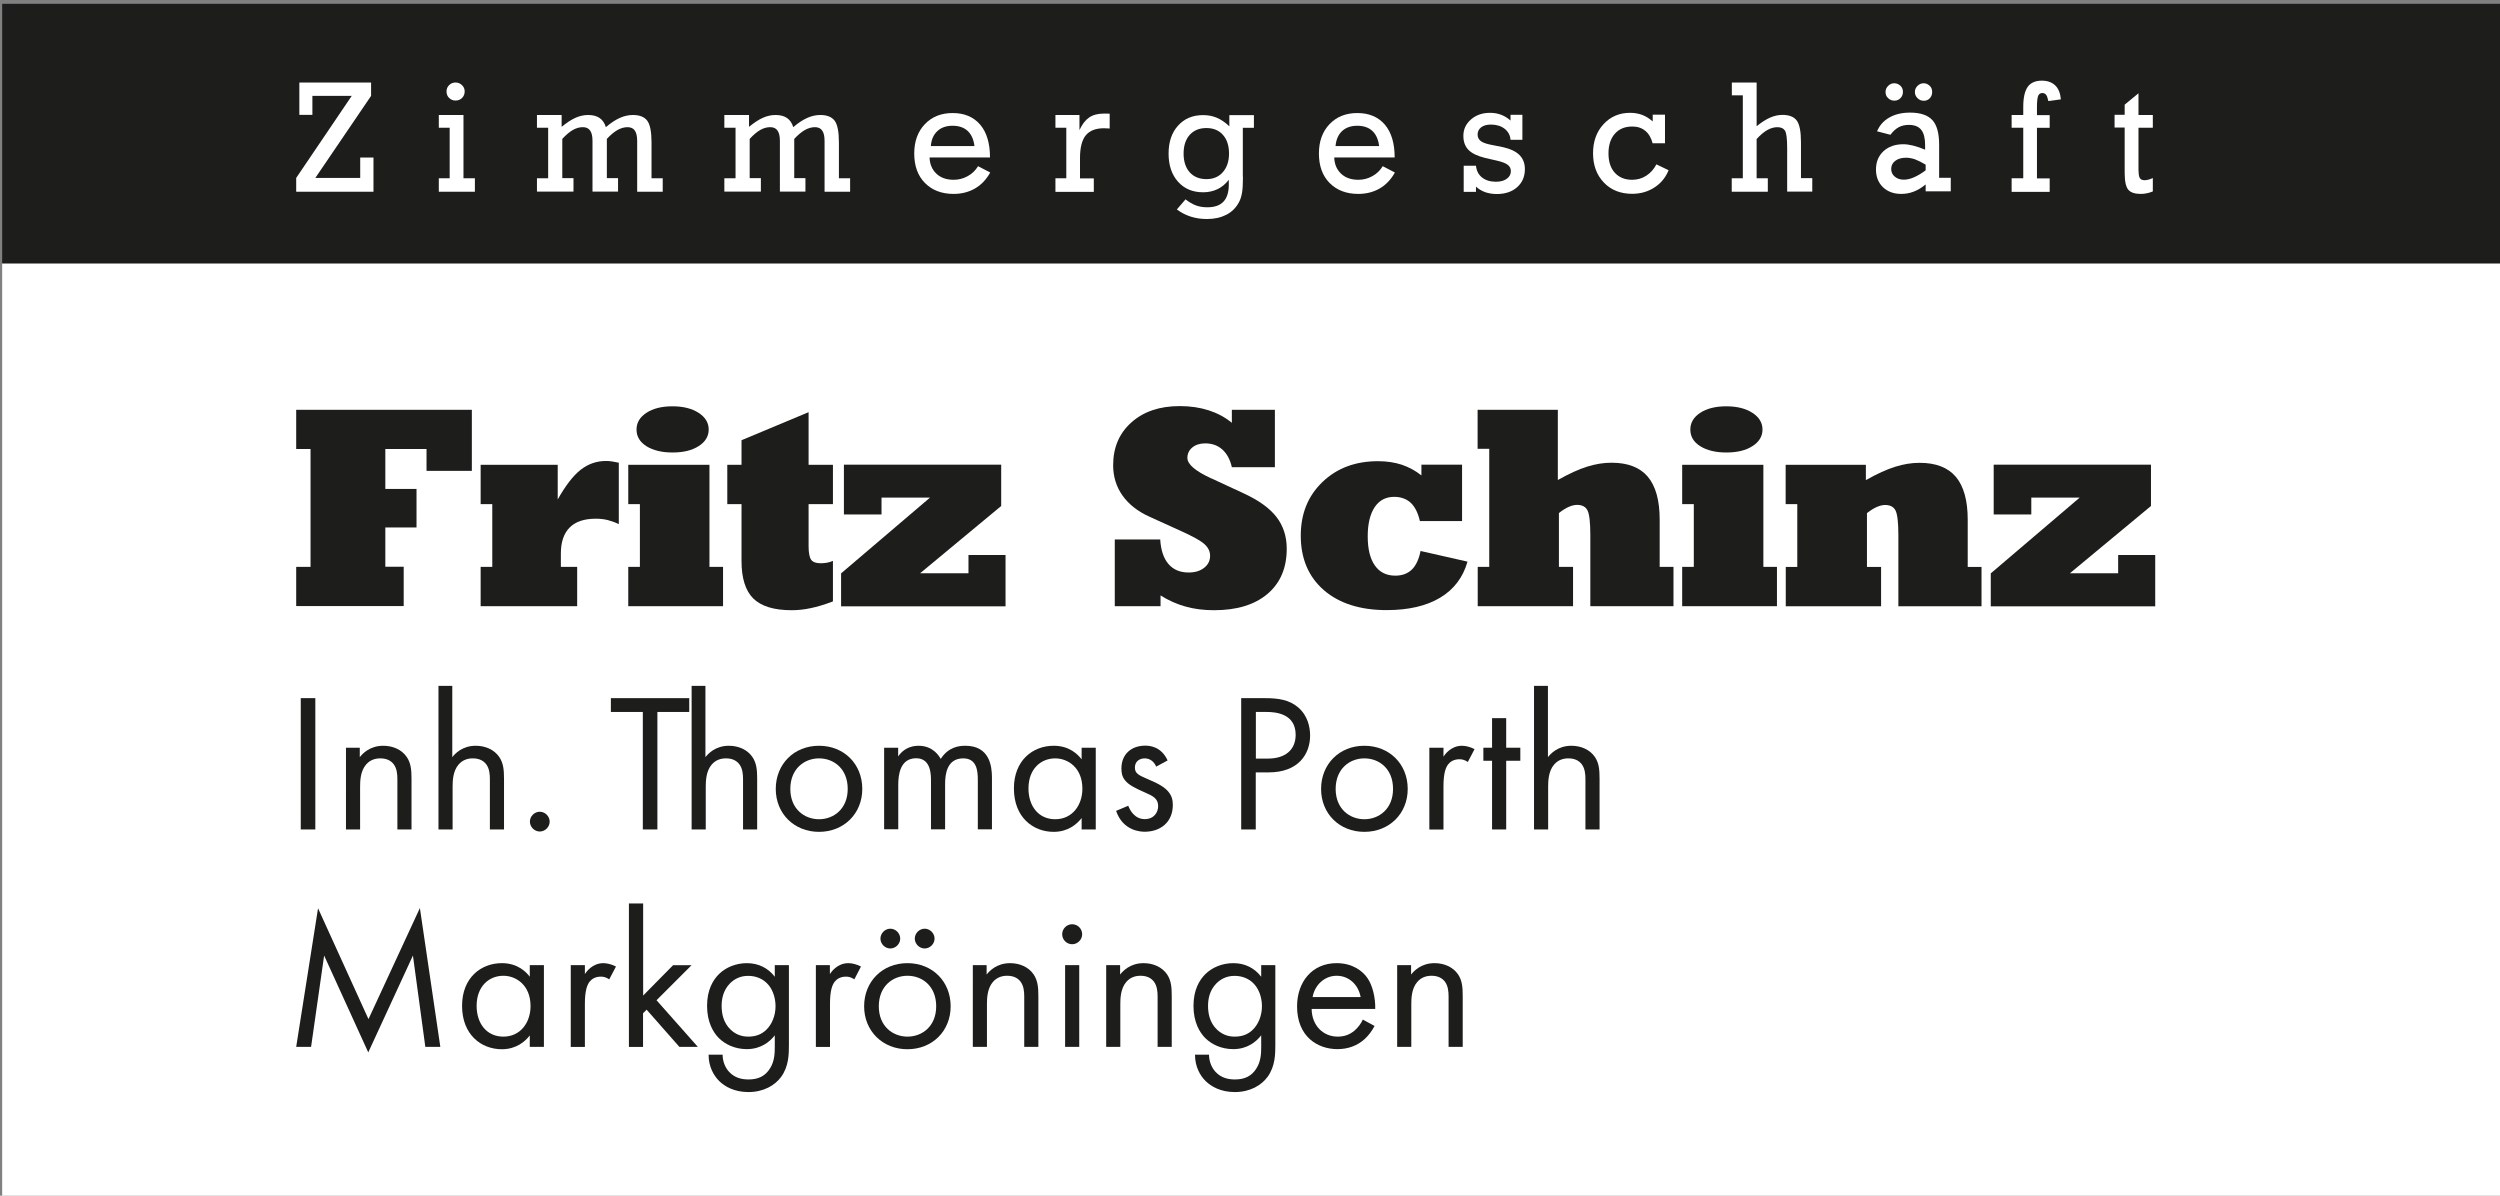 <?xml version="1.0" encoding="utf-8"?>
<!-- Generator: Adobe Illustrator 23.0.3, SVG Export Plug-In . SVG Version: 6.00 Build 0)  -->
<svg version="1.1" id="Ebene_1" xmlns="http://www.w3.org/2000/svg" xmlns:xlink="http://www.w3.org/1999/xlink" x="0px" y="0px"
	 viewBox="0 0 230 110" style="enable-background:new 0 0 230 110;" xml:space="preserve">
<rect x="0" y="0" width="230" height="110" fill="#808080" stroke="none"/>
<style type="text/css">
	.st0{fill:#FFFFFF;}
	.st1{fill:#1D1D1B;}
</style>
<rect x="0.2" y="24.23" class="st0" width="229.8" height="85.95"/>
<rect x="0.2" y="0.35" class="st1" width="229.8" height="23.88"/>
<g>
	<path class="st1" d="M27.25,55.77v-3.62h1.32V41.31h-1.32V37.7h16.16v5.62h-4.17v-2.01h-3.79v3.67h2.87v3.55h-2.87v3.61h1.69v3.62
		H27.25z"/>
	<path class="st1" d="M51.31,42.75v3.2c0.72-1.28,1.42-2.19,2.11-2.73c0.69-0.54,1.47-0.81,2.34-0.81c0.16,0,0.34,0.01,0.53,0.04
		c0.19,0.03,0.41,0.07,0.64,0.12v5.65c-0.35-0.17-0.69-0.29-1.04-0.38c-0.34-0.08-0.7-0.12-1.06-0.12c-1.08,0-1.88,0.27-2.42,0.81
		c-0.54,0.54-0.81,1.34-0.81,2.4v1.22h1.5v3.62h-8.88v-3.62h1.07v-5.77h-1.07v-3.62H51.31z"/>
	<path class="st1" d="M65.27,42.75v9.4h1.25v3.62h-8.72v-3.62h1.07v-5.77h-1.07v-3.62H65.27z M61.87,41.63
		c-0.99,0-1.79-0.2-2.4-0.58c-0.61-0.39-0.91-0.9-0.91-1.53c0-0.63,0.3-1.14,0.91-1.54c0.61-0.4,1.41-0.6,2.4-0.6
		c0.98,0,1.78,0.2,2.4,0.6c0.62,0.4,0.93,0.91,0.93,1.54c0,0.62-0.31,1.13-0.92,1.52C63.66,41.44,62.86,41.63,61.87,41.63z"/>
	<path class="st1" d="M68.22,46.38h-1.31v-3.62h1.31v-2.26l6.17-2.58v4.84h2.24v3.62h-2.24v3.85c0,0.63,0.08,1.05,0.24,1.27
		c0.16,0.22,0.45,0.32,0.88,0.32c0.19,0,0.38-0.02,0.57-0.05c0.18-0.03,0.37-0.09,0.55-0.17v3.73c-0.76,0.29-1.45,0.5-2.05,0.62
		c-0.6,0.13-1.19,0.19-1.75,0.19c-1.62,0-2.79-0.36-3.52-1.07c-0.72-0.71-1.09-1.86-1.09-3.45V46.38z"/>
	<path class="st1" d="M89.1,52.75v-1.69h3.41v4.72H77.38v-3.03l8.18-6.97H81.1v1.55h-3.46v-4.58h14.47v3.8l-7.46,6.19H89.1z"/>
	<path class="st1" d="M102.56,55.77v-6.14h4.18c0.06,0.98,0.31,1.74,0.76,2.26c0.45,0.52,1.06,0.78,1.85,0.78
		c0.59,0,1.06-0.14,1.43-0.43c0.37-0.29,0.55-0.66,0.55-1.11c0-0.4-0.17-0.75-0.52-1.07s-1.08-0.72-2.19-1.22l-2.86-1.3
		c-1.09-0.49-1.91-1.14-2.49-1.95c-0.57-0.81-0.86-1.74-0.86-2.79c0-1.63,0.56-2.94,1.68-3.94c1.12-1,2.6-1.5,4.45-1.5
		c0.97,0,1.85,0.13,2.66,0.39c0.8,0.26,1.52,0.64,2.13,1.15v-1.2h3.96v5.28h-3.96c-0.16-0.7-0.45-1.24-0.87-1.62
		c-0.42-0.38-0.95-0.57-1.58-0.57c-0.49,0-0.89,0.13-1.19,0.38s-0.45,0.57-0.45,0.96c0,0.58,0.72,1.2,2.17,1.87
		c0.05,0.03,0.09,0.04,0.12,0.05l2.87,1.33c1.41,0.65,2.42,1.38,3.04,2.19c0.62,0.8,0.94,1.78,0.94,2.91c0,1.77-0.59,3.16-1.77,4.16
		c-1.18,1-2.82,1.5-4.92,1.5c-0.95,0-1.83-0.11-2.63-0.34c-0.81-0.22-1.57-0.57-2.29-1.02v0.99H102.56z"/>
	<path class="st1" d="M130.63,47.94c-0.17-0.75-0.45-1.31-0.84-1.68c-0.39-0.36-0.9-0.55-1.53-0.55c-0.77,0-1.37,0.32-1.79,0.95
		c-0.42,0.63-0.64,1.52-0.64,2.68c0,1.17,0.22,2.07,0.66,2.69c0.44,0.62,1.06,0.93,1.88,0.93c0.64,0,1.14-0.19,1.53-0.57
		c0.38-0.38,0.64-0.94,0.79-1.7l4.32,0.98c-0.41,1.45-1.25,2.56-2.52,3.32c-1.27,0.76-2.91,1.14-4.92,1.14
		c-2.44,0-4.37-0.62-5.78-1.84c-1.41-1.23-2.12-2.9-2.12-5.01c0-2.01,0.66-3.65,1.99-4.93c1.33-1.28,3.03-1.92,5.12-1.92
		c0.8,0,1.52,0.11,2.17,0.32c0.65,0.22,1.26,0.54,1.82,0.99v-0.99h3.74v5.19H130.63z"/>
	<path class="st1" d="M137.01,52.15V41.29h-1.07V37.7h7.38v6.46c1.03-0.58,1.93-0.99,2.7-1.23c0.77-0.24,1.51-0.36,2.24-0.36
		c1.5,0,2.61,0.43,3.34,1.29c0.72,0.86,1.09,2.17,1.09,3.94v4.35h1.27v3.62h-7.65v-6.56c0-1.16-0.09-1.91-0.26-2.25
		s-0.49-0.51-0.96-0.51c-0.23,0-0.48,0.06-0.76,0.18s-0.58,0.31-0.91,0.57v4.95h1.3v3.62h-8.77v-3.62H137.01z"/>
	<path class="st1" d="M162.23,42.75v9.4h1.25v3.62h-8.72v-3.62h1.07v-5.77h-1.07v-3.62H162.23z M158.82,41.63
		c-0.99,0-1.79-0.2-2.4-0.58s-0.91-0.9-0.91-1.53c0-0.63,0.3-1.14,0.91-1.54s1.41-0.6,2.4-0.6c0.98,0,1.78,0.2,2.4,0.6
		c0.62,0.4,0.93,0.91,0.93,1.54c0,0.62-0.31,1.13-0.92,1.52C160.62,41.44,159.81,41.63,158.82,41.63z"/>
	<path class="st1" d="M165.35,52.15v-5.77h-1.07v-3.62h7.38v1.41c1.03-0.58,1.93-0.99,2.7-1.23c0.77-0.24,1.51-0.36,2.24-0.36
		c1.5,0,2.61,0.43,3.34,1.29c0.72,0.86,1.09,2.17,1.09,3.94v4.35h1.27v3.62h-7.65v-6.56c0-1.16-0.09-1.91-0.26-2.25
		s-0.49-0.51-0.96-0.51c-0.23,0-0.48,0.06-0.76,0.18s-0.58,0.31-0.91,0.57v4.95h1.3v3.62h-8.77v-3.62H165.35z"/>
	<path class="st1" d="M194.87,52.75v-1.69h3.41v4.72h-15.13v-3.03l8.18-6.97h-4.45v1.55h-3.46v-4.58h14.47v3.8l-7.46,6.19H194.87z"
		/>
</g>
<g>
	<path class="st0" d="M27.25,17.64v-1.27l5.11-7.55h-3.62v1.75h-1.2V7.59h6.6v1.23l-5.13,7.55h4.13v-1.88h1.22v3.15H27.25z"/>
	<path class="st0" d="M42.64,16.4h1.05v1.24h-3.32V16.4h1v-4.65h-1v-1.17h2.27V16.4z M41.08,8.41c0-0.23,0.08-0.42,0.24-0.58
		c0.16-0.16,0.36-0.24,0.59-0.24c0.23,0,0.42,0.08,0.59,0.24c0.17,0.16,0.25,0.36,0.25,0.58c0,0.24-0.08,0.44-0.24,0.6
		s-0.36,0.24-0.6,0.24c-0.24,0-0.43-0.08-0.59-0.24C41.16,8.86,41.08,8.66,41.08,8.41z"/>
	<path class="st0" d="M51.68,11.66c0.47-0.38,0.89-0.66,1.28-0.83c0.39-0.17,0.77-0.25,1.15-0.25c0.43,0,0.79,0.09,1.06,0.28
		c0.27,0.19,0.46,0.47,0.57,0.84c0.45-0.39,0.88-0.67,1.28-0.85c0.4-0.18,0.8-0.27,1.21-0.27c0.62,0,1.06,0.18,1.32,0.53
		s0.39,1.02,0.39,1.99v3.3h1.03v1.24h-2.35v-4.68c0-0.42-0.07-0.74-0.22-0.95c-0.14-0.21-0.37-0.31-0.67-0.31s-0.61,0.09-0.92,0.26
		c-0.31,0.18-0.64,0.45-0.98,0.82v3.61h1.03v1.24h-2.35v-4.66c0-0.43-0.07-0.75-0.22-0.96c-0.15-0.21-0.37-0.31-0.68-0.31
		c-0.3,0-0.61,0.09-0.91,0.26s-0.63,0.45-0.97,0.82v3.61h1.03v1.24h-3.36V16.4h1.03v-4.65h-1.03v-1.17h2.27V11.66z"/>
	<path class="st0" d="M68.92,11.66c0.47-0.38,0.89-0.66,1.28-0.83c0.39-0.17,0.77-0.25,1.15-0.25c0.43,0,0.79,0.09,1.06,0.28
		c0.27,0.19,0.46,0.47,0.57,0.84c0.45-0.39,0.88-0.67,1.28-0.85c0.4-0.18,0.8-0.27,1.21-0.27c0.62,0,1.06,0.18,1.32,0.53
		s0.39,1.02,0.39,1.99v3.3h1.03v1.24h-2.35v-4.68c0-0.42-0.07-0.74-0.22-0.95c-0.14-0.21-0.37-0.31-0.67-0.31s-0.61,0.09-0.92,0.26
		c-0.31,0.18-0.64,0.45-0.98,0.82v3.61h1.03v1.24h-2.35v-4.66c0-0.43-0.07-0.75-0.22-0.96c-0.15-0.21-0.37-0.31-0.68-0.31
		c-0.3,0-0.61,0.09-0.91,0.26s-0.63,0.45-0.97,0.82v3.61h1.03v1.24h-3.36V16.4h1.03v-4.65h-1.03v-1.17h2.27V11.66z"/>
	<path class="st0" d="M85.52,14.49c0.02,0.62,0.23,1.11,0.63,1.49c0.4,0.38,0.93,0.56,1.59,0.56c0.46,0,0.88-0.11,1.28-0.33
		s0.72-0.52,0.96-0.92l1.12,0.58c-0.36,0.65-0.83,1.14-1.4,1.47s-1.23,0.5-1.97,0.5c-1.1,0-1.98-0.34-2.64-1.01
		s-0.98-1.58-0.98-2.71c0-1.12,0.33-2.02,0.98-2.7c0.65-0.68,1.5-1.02,2.55-1.02c1.09,0,1.93,0.36,2.54,1.07
		c0.6,0.71,0.9,1.72,0.9,3.02H85.52z M85.64,13.44h4.01c-0.07-0.6-0.28-1.07-0.62-1.39c-0.34-0.32-0.81-0.48-1.39-0.48
		c-0.58,0-1.05,0.16-1.4,0.49C85.88,12.39,85.68,12.85,85.64,13.44z"/>
	<path class="st0" d="M98.1,16.4v-4.65h-1v-1.17h2.21v1.39c0.25-0.54,0.54-0.92,0.89-1.16c0.35-0.24,0.8-0.36,1.36-0.36
		c0.08,0,0.17,0,0.25,0c0.09,0,0.18,0.01,0.28,0.01v1.37c0,0-0.02,0-0.04-0.01c-0.22-0.01-0.38-0.02-0.49-0.02
		c-0.76,0-1.31,0.22-1.67,0.65c-0.35,0.43-0.53,1.13-0.53,2.09v1.87h1.27v1.24H97.1V16.4H98.1z"/>
	<path class="st0" d="M114.35,16.26v0.12c0,0.6-0.03,1.07-0.09,1.39c-0.06,0.33-0.15,0.61-0.29,0.86c-0.27,0.5-0.66,0.88-1.15,1.13
		s-1.08,0.39-1.77,0.39c-0.53,0-1.03-0.07-1.5-0.22c-0.47-0.15-0.89-0.37-1.28-0.66l0.8-0.93c0.32,0.25,0.63,0.44,0.96,0.56
		c0.32,0.12,0.67,0.17,1.05,0.17c0.66,0,1.15-0.17,1.48-0.52s0.49-0.87,0.49-1.56v-0.45c-0.29,0.38-0.64,0.67-1.03,0.86
		c-0.4,0.19-0.84,0.29-1.33,0.29c-0.96,0-1.73-0.32-2.31-0.97c-0.58-0.65-0.87-1.51-0.87-2.59c0-1.07,0.29-1.93,0.87-2.57
		c0.58-0.65,1.35-0.97,2.31-0.97c0.45,0,0.87,0.08,1.25,0.24c0.38,0.16,0.77,0.42,1.16,0.79v-1.03h2.26v1.17h-1.02V16.26z
		 M111,16.48c0.62,0,1.12-0.21,1.5-0.64c0.38-0.43,0.57-1,0.57-1.71c0-0.73-0.19-1.31-0.56-1.72c-0.37-0.42-0.88-0.63-1.52-0.63
		c-0.65,0-1.16,0.21-1.54,0.63c-0.37,0.42-0.56,0.99-0.56,1.72c0,0.73,0.19,1.3,0.56,1.72C109.83,16.27,110.34,16.48,111,16.48z"/>
	<path class="st0" d="M122.75,14.49c0.02,0.62,0.23,1.11,0.63,1.49s0.93,0.56,1.59,0.56c0.46,0,0.88-0.11,1.28-0.33
		c0.4-0.22,0.72-0.52,0.96-0.92l1.12,0.58c-0.36,0.65-0.83,1.14-1.4,1.47c-0.57,0.33-1.23,0.5-1.97,0.5c-1.1,0-1.98-0.34-2.64-1.01
		s-0.98-1.58-0.98-2.71c0-1.12,0.33-2.02,0.98-2.7c0.65-0.68,1.5-1.02,2.55-1.02c1.09,0,1.93,0.36,2.54,1.07
		c0.6,0.71,0.9,1.72,0.9,3.02H122.75z M122.87,13.44h4.01c-0.07-0.6-0.28-1.07-0.62-1.39c-0.34-0.32-0.81-0.48-1.39-0.48
		c-0.58,0-1.04,0.16-1.4,0.49C123.12,12.39,122.92,12.85,122.87,13.44z"/>
	<path class="st0" d="M134.66,17.64v-2.39h1.13c0.05,0.46,0.23,0.82,0.56,1.08c0.33,0.26,0.75,0.39,1.28,0.39
		c0.41,0,0.74-0.09,0.99-0.27c0.25-0.18,0.38-0.41,0.38-0.7c0-0.24-0.09-0.43-0.28-0.58c-0.19-0.15-0.52-0.28-1-0.39l-1.09-0.25
		c-0.69-0.17-1.2-0.41-1.52-0.73s-0.48-0.76-0.48-1.3c0-0.6,0.23-1.1,0.7-1.51c0.47-0.41,1.05-0.61,1.76-0.61
		c0.36,0,0.7,0.06,1.02,0.18c0.32,0.12,0.6,0.3,0.86,0.53v-0.53h1.09v2.3h-1.09c-0.03-0.42-0.22-0.76-0.55-1.02
		c-0.33-0.25-0.75-0.38-1.26-0.38c-0.37,0-0.67,0.08-0.89,0.25c-0.22,0.17-0.33,0.39-0.33,0.67c0,0.24,0.09,0.42,0.26,0.57
		s0.47,0.26,0.88,0.35l1.2,0.24c0.67,0.15,1.18,0.39,1.51,0.72c0.33,0.33,0.5,0.76,0.5,1.3c0,0.69-0.24,1.24-0.71,1.66
		c-0.47,0.42-1.1,0.63-1.88,0.63c-0.38,0-0.74-0.06-1.06-0.17c-0.33-0.12-0.61-0.29-0.85-0.51v0.48H134.66z"/>
	<path class="st0" d="M152.05,13.21c-0.13-0.51-0.36-0.91-0.68-1.17c-0.32-0.27-0.72-0.4-1.2-0.4c-0.68,0-1.21,0.22-1.6,0.66
		c-0.39,0.44-0.59,1.05-0.59,1.81c0,0.75,0.19,1.35,0.58,1.78s0.92,0.65,1.59,0.65c0.48,0,0.91-0.12,1.3-0.37
		c0.39-0.25,0.7-0.59,0.94-1.05l1.12,0.54c-0.27,0.67-0.71,1.21-1.31,1.59c-0.6,0.39-1.28,0.58-2.04,0.58
		c-1.07,0-1.94-0.34-2.6-1.03s-1-1.58-1-2.7c0-1.08,0.32-1.98,0.96-2.67c0.64-0.7,1.46-1.05,2.45-1.05c0.41,0,0.78,0.07,1.11,0.19
		c0.34,0.13,0.66,0.33,0.97,0.6v-0.62h1.13v2.63H152.05z"/>
	<path class="st0" d="M160.34,16.4V8.77h-1.01V7.59h2.28v4.02c0.45-0.36,0.87-0.63,1.24-0.79s0.75-0.25,1.13-0.25
		c0.62,0,1.06,0.17,1.32,0.52c0.26,0.35,0.39,1.01,0.39,2v3.3h1.04v1.24h-2.31v-4.02c0-0.85-0.07-1.38-0.2-1.59s-0.37-0.32-0.7-0.32
		c-0.31,0-0.61,0.09-0.92,0.26c-0.31,0.17-0.64,0.45-0.99,0.83v3.61h1.03v1.24h-3.32V16.4H160.34z"/>
	<path class="st0" d="M177.16,17.64v-0.67c-0.37,0.3-0.73,0.52-1.1,0.66c-0.36,0.14-0.75,0.21-1.15,0.21
		c-0.69,0-1.25-0.21-1.68-0.62c-0.43-0.42-0.64-0.96-0.64-1.63c0-0.69,0.23-1.25,0.69-1.68c0.46-0.42,1.07-0.64,1.82-0.64
		c0.26,0,0.55,0.04,0.89,0.12c0.33,0.08,0.71,0.21,1.12,0.38v-0.42c0-0.64-0.12-1.11-0.36-1.41c-0.24-0.3-0.62-0.45-1.13-0.45
		c-0.36,0-0.68,0.07-0.95,0.22c-0.27,0.15-0.52,0.38-0.75,0.69l-1.23-0.32c0.23-0.55,0.6-0.97,1.13-1.27
		c0.53-0.3,1.16-0.45,1.91-0.45c0.94,0,1.62,0.23,2.04,0.68c0.42,0.45,0.63,1.21,0.63,2.26v3.06h1.07v1.24H177.16z M173.47,8.46
		c0-0.22,0.08-0.4,0.24-0.56c0.16-0.16,0.34-0.24,0.56-0.24c0.22,0,0.41,0.08,0.57,0.23s0.23,0.34,0.23,0.57
		c0,0.23-0.08,0.42-0.23,0.57c-0.15,0.16-0.34,0.23-0.57,0.23c-0.22,0-0.41-0.08-0.56-0.23C173.54,8.88,173.47,8.69,173.47,8.46z
		 M177.16,15.67v-0.52c-0.4-0.24-0.73-0.4-1-0.5c-0.27-0.09-0.54-0.14-0.81-0.14c-0.41,0-0.74,0.1-0.99,0.29
		c-0.25,0.19-0.37,0.44-0.37,0.75c0,0.28,0.11,0.52,0.33,0.7c0.22,0.19,0.5,0.28,0.83,0.28c0.28,0,0.59-0.07,0.92-0.21
		C176.39,16.18,176.76,15.97,177.16,15.67z M176.17,8.46c0-0.21,0.08-0.4,0.24-0.56s0.35-0.24,0.57-0.24c0.21,0,0.39,0.08,0.55,0.23
		s0.23,0.34,0.23,0.57c0,0.23-0.07,0.42-0.22,0.58s-0.33,0.23-0.55,0.23c-0.23,0-0.42-0.08-0.58-0.24
		C176.25,8.87,176.17,8.68,176.17,8.46z"/>
	<path class="st0" d="M185.07,17.64V16.4h1.07v-4.65h-1.07v-1.17h1.07V9.82c0-0.84,0.14-1.45,0.41-1.83s0.71-0.57,1.3-0.57
		c0.52,0,0.93,0.15,1.23,0.44s0.47,0.71,0.52,1.28l-1.15,0.16c-0.06-0.28-0.13-0.48-0.21-0.58c-0.08-0.1-0.2-0.16-0.35-0.16
		c-0.18,0-0.31,0.09-0.38,0.26c-0.07,0.17-0.11,0.52-0.11,1.04v0.73h1.17v1.17h-1.17v4.65h1.17v1.24H185.07z"/>
	<path class="st0" d="M196.75,15.69c0,0.34,0.04,0.58,0.12,0.7c0.08,0.13,0.23,0.19,0.44,0.19c0.11,0,0.22-0.02,0.34-0.05
		c0.12-0.03,0.25-0.08,0.41-0.15v1.23c-0.18,0.08-0.36,0.13-0.55,0.17c-0.19,0.04-0.37,0.06-0.56,0.06c-0.55,0-0.93-0.13-1.15-0.39
		c-0.22-0.26-0.33-0.78-0.33-1.56v-4.16h-0.93v-1.17h0.93V9.63l1.27-1.05v2h1.32v1.17h-1.32V15.69z"/>
</g>
<g>
	<path class="st1" d="M29.01,64.23v12.08h-1.34V64.23H29.01z"/>
	<path class="st1" d="M31.8,68.79h1.3v0.87c0.24-0.31,0.91-1.05,2.16-1.05c0.89,0,1.7,0.36,2.16,1.03c0.38,0.56,0.44,1.18,0.44,2.01
		v4.66h-1.3v-4.62c0-0.45-0.04-0.98-0.34-1.38c-0.25-0.33-0.65-0.54-1.23-0.54c-0.45,0-0.94,0.13-1.32,0.58
		c-0.51,0.6-0.54,1.49-0.54,2.03v3.93h-1.3V68.79z"/>
	<path class="st1" d="M40.31,63.1h1.3v6.56c0.24-0.31,0.91-1.05,2.16-1.05c0.89,0,1.7,0.36,2.16,1.03c0.38,0.56,0.44,1.18,0.44,2.01
		v4.66h-1.3v-4.62c0-0.45-0.04-0.98-0.34-1.38c-0.25-0.33-0.65-0.54-1.23-0.54c-0.45,0-0.94,0.13-1.32,0.58
		c-0.51,0.6-0.54,1.49-0.54,2.03v3.93h-1.3V63.1z"/>
	<path class="st1" d="M49.66,74.68c0.49,0,0.91,0.42,0.91,0.91s-0.42,0.91-0.91,0.91c-0.49,0-0.91-0.42-0.91-0.91
		S49.17,74.68,49.66,74.68z"/>
	<path class="st1" d="M60.48,65.5v10.81h-1.34V65.5H56.2v-1.27h7.21v1.27H60.48z"/>
	<path class="st1" d="M63.6,63.1h1.3v6.56c0.24-0.31,0.91-1.05,2.16-1.05c0.89,0,1.7,0.36,2.16,1.03c0.38,0.56,0.44,1.18,0.44,2.01
		v4.66h-1.3v-4.62c0-0.45-0.04-0.98-0.34-1.38c-0.25-0.33-0.65-0.54-1.23-0.54c-0.45,0-0.94,0.13-1.32,0.58
		c-0.51,0.6-0.54,1.49-0.54,2.03v3.93h-1.3V63.1z"/>
	<path class="st1" d="M71.37,72.58c0-2.28,1.68-3.97,3.98-3.97c2.3,0,3.98,1.68,3.98,3.97c0,2.28-1.7,3.95-3.98,3.95
		C73.07,76.53,71.37,74.86,71.37,72.58z M72.71,72.58c0,1.85,1.3,2.79,2.64,2.79c1.36,0,2.64-0.96,2.64-2.79
		c0-1.85-1.27-2.81-2.64-2.81C73.98,69.77,72.71,70.75,72.71,72.58z"/>
	<path class="st1" d="M81.33,68.79h1.3v0.8c0.42-0.62,1.07-0.98,1.87-0.98c1.36,0,1.9,0.96,2.05,1.21c0.72-1.14,1.76-1.21,2.26-1.21
		c2.23,0,2.45,1.87,2.45,2.93v4.76h-1.3v-4.56c0-0.85-0.11-1.97-1.34-1.97c-1.5,0-1.67,1.45-1.67,2.35v4.18h-1.3v-4.46
		c0-0.52,0.02-2.08-1.36-2.08c-1.49,0-1.65,1.54-1.65,2.44v4.09h-1.3V68.79z"/>
	<path class="st1" d="M99.51,68.79h1.3v7.52h-1.3v-1.05c-0.43,0.56-1.25,1.27-2.57,1.27c-1.9,0-3.66-1.34-3.66-3.99
		c0-2.59,1.74-3.93,3.66-3.93c1.45,0,2.23,0.8,2.57,1.25V68.79z M94.62,72.54c0,1.61,0.91,2.83,2.46,2.83c1.59,0,2.5-1.32,2.5-2.81
		c0-1.94-1.34-2.79-2.5-2.79C95.79,69.77,94.62,70.71,94.62,72.54z"/>
	<path class="st1" d="M106.37,70.53c-0.18-0.44-0.56-0.76-1.05-0.76c-0.47,0-0.91,0.27-0.91,0.85c0,0.54,0.36,0.71,1.21,1.07
		c1.09,0.45,1.59,0.8,1.88,1.16c0.33,0.4,0.4,0.8,0.4,1.21c0,1.58-1.14,2.46-2.59,2.46c-0.31,0-1.99-0.04-2.63-1.92l1.12-0.47
		c0.15,0.4,0.58,1.23,1.52,1.23c0.85,0,1.23-0.63,1.23-1.2c0-0.71-0.51-0.94-1.21-1.25c-0.91-0.4-1.49-0.69-1.83-1.11
		c-0.29-0.36-0.34-0.72-0.34-1.1c0-1.32,0.92-2.1,2.19-2.1c0.4,0,1.47,0.07,2.06,1.36L106.37,70.53z"/>
	<path class="st1" d="M116.39,64.23c1.21,0,2.23,0.15,3.04,0.85c0.89,0.76,1.1,1.83,1.1,2.59c0,1.7-1.07,3.39-3.82,3.39h-1.18v5.25
		h-1.34V64.23H116.39z M115.54,69.79h1.11c1.59,0,2.55-0.8,2.55-2.19c0-1.92-1.79-2.1-2.66-2.1h-1V69.79z"/>
	<path class="st1" d="M121.54,72.58c0-2.28,1.68-3.97,3.98-3.97c2.3,0,3.99,1.68,3.99,3.97c0,2.28-1.7,3.95-3.99,3.95
		S121.54,74.86,121.54,72.58z M122.88,72.58c0,1.85,1.3,2.79,2.64,2.79c1.36,0,2.64-0.96,2.64-2.79c0-1.85-1.27-2.81-2.64-2.81
		C124.15,69.77,122.88,70.75,122.88,72.58z"/>
	<path class="st1" d="M131.5,68.79h1.3v0.82c0.13-0.2,0.69-1,1.7-1c0.4,0,0.83,0.14,1.16,0.31l-0.62,1.18
		c-0.29-0.2-0.56-0.25-0.76-0.25c-0.52,0-0.85,0.22-1.05,0.47c-0.22,0.29-0.43,0.8-0.43,2.03v3.97h-1.3V68.79z"/>
	<path class="st1" d="M138.57,69.99v6.32h-1.3v-6.32h-0.8v-1.2h0.8v-2.72h1.3v2.72h1.3v1.2H138.57z"/>
	<path class="st1" d="M141.11,63.1h1.3v6.56c0.24-0.31,0.91-1.05,2.16-1.05c0.89,0,1.7,0.36,2.16,1.03
		c0.38,0.56,0.43,1.18,0.43,2.01v4.66h-1.3v-4.62c0-0.45-0.04-0.98-0.34-1.38c-0.25-0.33-0.65-0.54-1.23-0.54
		c-0.45,0-0.94,0.13-1.32,0.58c-0.51,0.6-0.54,1.49-0.54,2.03v3.93h-1.3V63.1z"/>
	<path class="st1" d="M27.25,96.31l2.01-12.75l4.64,10.2l4.73-10.22l1.88,12.77h-1.38l-1.14-8.4l-4.11,8.91l-4.06-8.91l-1.2,8.4
		H27.25z"/>
	<path class="st1" d="M48.74,88.79h1.3v7.52h-1.3v-1.05c-0.43,0.56-1.25,1.27-2.57,1.27c-1.9,0-3.66-1.34-3.66-3.99
		c0-2.59,1.74-3.93,3.66-3.93c1.45,0,2.23,0.8,2.57,1.25V88.79z M43.85,92.54c0,1.61,0.91,2.83,2.46,2.83c1.59,0,2.5-1.32,2.5-2.81
		c0-1.94-1.34-2.79-2.5-2.79C45.02,89.77,43.85,90.71,43.85,92.54z"/>
	<path class="st1" d="M52.51,88.79h1.3v0.82c0.13-0.2,0.69-1,1.7-1c0.4,0,0.83,0.14,1.16,0.31l-0.62,1.18
		c-0.29-0.2-0.56-0.25-0.76-0.25c-0.53,0-0.85,0.22-1.05,0.47c-0.22,0.29-0.43,0.8-0.43,2.03v3.97h-1.3V88.79z"/>
	<path class="st1" d="M59.17,83.11v8.48l2.75-2.79h1.7l-3.22,3.22l3.8,4.29h-1.7l-3.01-3.42l-0.33,0.33v3.1h-1.3v-13.2H59.17z"/>
	<path class="st1" d="M71.28,88.79h1.3v7.34c0,0.81,0,1.97-0.72,2.95c-0.56,0.76-1.59,1.39-3.01,1.39c-1.29,0-2.17-0.51-2.68-1.01
		c-0.51-0.51-0.98-1.32-0.98-2.43h1.29c0,0.63,0.25,1.2,0.58,1.56c0.54,0.6,1.23,0.72,1.81,0.72c0.92,0,1.56-0.33,1.99-1.05
		c0.38-0.62,0.42-1.29,0.42-1.92v-1.09c-0.43,0.56-1.25,1.27-2.57,1.27c-1.1,0-1.99-0.44-2.57-1.01c-0.51-0.51-1.09-1.45-1.09-2.97
		c0-1.47,0.54-2.37,1.09-2.92c0.63-0.62,1.56-1.01,2.57-1.01c1.1,0,1.97,0.47,2.57,1.25V88.79z M67.15,90.48
		c-0.63,0.65-0.76,1.45-0.76,2.06c0,0.65,0.13,1.54,0.85,2.21c0.42,0.38,0.92,0.62,1.61,0.62c0.69,0,1.23-0.22,1.65-0.63
		c0.51-0.49,0.85-1.29,0.85-2.17s-0.33-1.67-0.8-2.12c-0.42-0.42-1.03-0.67-1.7-0.67C68.05,89.77,67.51,90.12,67.15,90.48z"/>
	<path class="st1" d="M75.05,88.79h1.3v0.82c0.13-0.2,0.69-1,1.7-1c0.4,0,0.83,0.14,1.16,0.31L78.6,90.1
		c-0.29-0.2-0.56-0.25-0.76-0.25c-0.53,0-0.85,0.22-1.05,0.47c-0.22,0.29-0.43,0.8-0.43,2.03v3.97h-1.3V88.79z"/>
	<path class="st1" d="M79.5,92.58c0-2.28,1.68-3.97,3.98-3.97c2.3,0,3.98,1.68,3.98,3.97s-1.7,3.95-3.98,3.95
		C81.21,96.53,79.5,94.86,79.5,92.58z M80.85,92.58c0,1.85,1.3,2.79,2.64,2.79c1.36,0,2.64-0.96,2.64-2.79
		c0-1.85-1.27-2.81-2.64-2.81C82.11,89.77,80.85,90.75,80.85,92.58z M81.91,85.44c0.49,0,0.91,0.42,0.91,0.91s-0.42,0.91-0.91,0.91
		c-0.49,0-0.91-0.42-0.91-0.91S81.42,85.44,81.91,85.44z M85.07,85.44c0.49,0,0.91,0.42,0.91,0.91s-0.42,0.91-0.91,0.91
		c-0.49,0-0.91-0.42-0.91-0.91S84.58,85.44,85.07,85.44z"/>
	<path class="st1" d="M89.47,88.79h1.3v0.87c0.24-0.31,0.91-1.05,2.16-1.05c0.89,0,1.7,0.36,2.16,1.03
		c0.38,0.56,0.44,1.18,0.44,2.01v4.66h-1.3v-4.62c0-0.45-0.04-0.98-0.34-1.38c-0.25-0.33-0.65-0.54-1.23-0.54
		c-0.45,0-0.94,0.13-1.32,0.58c-0.51,0.6-0.54,1.49-0.54,2.03v3.93h-1.3V88.79z"/>
	<path class="st1" d="M98.64,85.03c0.51,0,0.92,0.42,0.92,0.92s-0.42,0.92-0.92,0.92c-0.51,0-0.92-0.42-0.92-0.92
		S98.13,85.03,98.64,85.03z M99.29,88.79v7.52h-1.3v-7.52H99.29z"/>
	<path class="st1" d="M101.75,88.79h1.3v0.87c0.24-0.31,0.91-1.05,2.16-1.05c0.89,0,1.7,0.36,2.16,1.03
		c0.38,0.56,0.43,1.18,0.43,2.01v4.66h-1.3v-4.62c0-0.45-0.04-0.98-0.34-1.38c-0.25-0.33-0.65-0.54-1.23-0.54
		c-0.45,0-0.94,0.13-1.32,0.58c-0.51,0.6-0.54,1.49-0.54,2.03v3.93h-1.3V88.79z"/>
	<path class="st1" d="M116.03,88.79h1.3v7.34c0,0.81,0,1.97-0.72,2.95c-0.56,0.76-1.59,1.39-3.01,1.39c-1.29,0-2.17-0.51-2.68-1.01
		s-0.98-1.32-0.98-2.43h1.29c0,0.63,0.25,1.2,0.58,1.56c0.54,0.6,1.23,0.72,1.81,0.72c0.92,0,1.56-0.33,1.99-1.05
		c0.38-0.62,0.42-1.29,0.42-1.92v-1.09c-0.43,0.56-1.25,1.27-2.57,1.27c-1.1,0-1.99-0.44-2.57-1.01c-0.51-0.51-1.09-1.45-1.09-2.97
		c0-1.47,0.54-2.37,1.09-2.92c0.63-0.62,1.56-1.01,2.57-1.01c1.11,0,1.97,0.47,2.57,1.25V88.79z M111.9,90.48
		c-0.63,0.65-0.76,1.45-0.76,2.06c0,0.65,0.13,1.54,0.85,2.21c0.42,0.38,0.92,0.62,1.61,0.62s1.23-0.22,1.65-0.63
		c0.51-0.49,0.85-1.29,0.85-2.17s-0.33-1.67-0.8-2.12c-0.42-0.42-1.03-0.67-1.7-0.67C112.81,89.77,112.26,90.12,111.9,90.48z"/>
	<path class="st1" d="M126.46,94.39c-0.22,0.42-0.54,0.87-0.92,1.21c-0.69,0.62-1.54,0.92-2.5,0.92c-1.81,0-3.71-1.14-3.71-3.93
		c0-2.25,1.38-3.98,3.64-3.98c1.47,0,2.39,0.72,2.84,1.38c0.47,0.67,0.74,1.83,0.71,2.83h-5.85c0.02,1.56,1.09,2.55,2.39,2.55
		c0.62,0,1.1-0.18,1.54-0.54c0.34-0.29,0.62-0.67,0.78-1.03L126.46,94.39z M125.18,91.73c-0.22-1.18-1.11-1.96-2.21-1.96
		s-2.01,0.83-2.21,1.96H125.18z"/>
	<path class="st1" d="M128.52,88.79h1.3v0.87c0.24-0.31,0.91-1.05,2.16-1.05c0.89,0,1.7,0.36,2.16,1.03
		c0.38,0.56,0.43,1.18,0.43,2.01v4.66h-1.3v-4.62c0-0.45-0.04-0.98-0.34-1.38c-0.25-0.33-0.65-0.54-1.23-0.54
		c-0.45,0-0.94,0.13-1.32,0.58c-0.51,0.6-0.54,1.49-0.54,2.03v3.93h-1.3V88.79z"/>
</g>
</svg>
